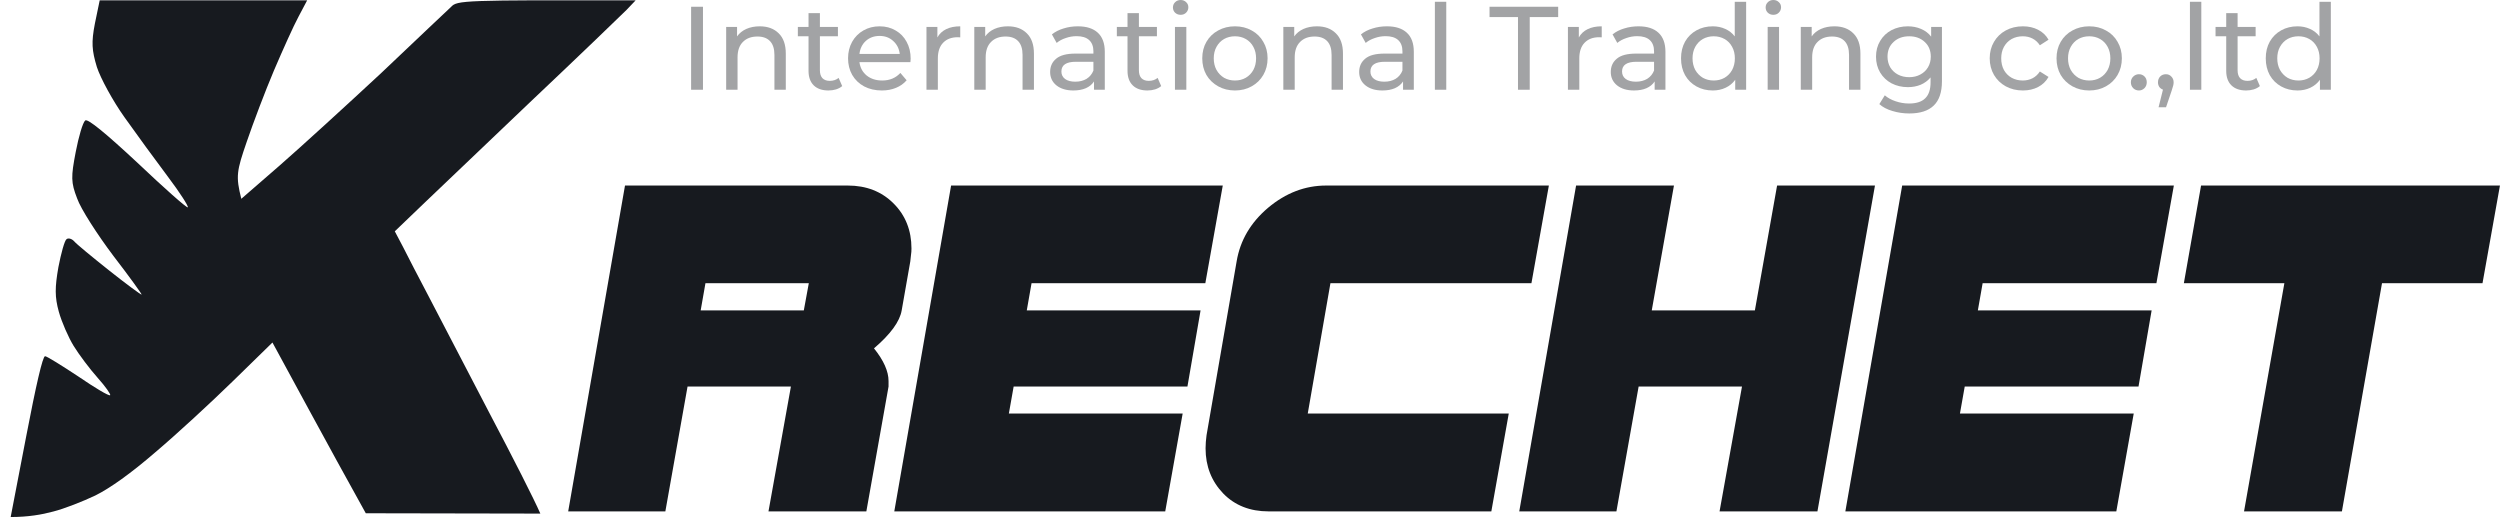 <?xml version="1.0" encoding="UTF-8"?> <svg xmlns="http://www.w3.org/2000/svg" width="148" height="31" viewBox="0 0 148 31" fill="none"><path d="M41.763 16.764L41.48 18.375H47.586L47.882 16.764H41.763ZM53.959 14.715C53.959 14.847 53.95 14.974 53.931 15.096C53.922 15.219 53.907 15.346 53.889 15.478L53.38 18.375C53.267 19.035 52.72 19.784 51.74 20.622C52.315 21.338 52.602 21.983 52.602 22.558V22.883L51.288 30.274H45.494L46.822 22.883H40.703L39.389 30.274H33.637L37 10.984H50.186C51.288 10.984 52.193 11.337 52.899 12.044C53.606 12.75 53.959 13.641 53.959 14.715Z" fill="#171A1F"></path><path d="M71.356 16.764H61.068L60.785 18.375H71.074L70.296 22.883H60.008L59.725 24.48H70.014L68.982 30.274H52.942L56.305 10.984H72.388L71.356 16.764Z" fill="#171A1F"></path><path d="M90.661 16.764H78.762L77.419 24.48H89.319L88.287 30.274H75.101C73.999 30.274 73.104 29.921 72.416 29.215C71.719 28.489 71.37 27.599 71.37 26.544C71.37 26.412 71.375 26.284 71.385 26.162C71.394 26.03 71.408 25.898 71.427 25.766L73.208 15.478C73.415 14.234 74.037 13.174 75.073 12.298C76.119 11.422 77.264 10.984 78.507 10.984H91.693L90.661 16.764Z" fill="#171A1F"></path><path d="M107.592 30.274H101.798L103.126 22.883H97.007L95.692 30.274H89.94L93.304 10.984H99.098L97.784 18.375H103.889L105.204 10.984H110.998L107.592 30.274Z" fill="#171A1F"></path><path d="M127.66 16.764H117.372L117.089 18.375H127.377L126.6 22.883H116.312L116.029 24.48H126.317L125.286 30.274H109.245L112.609 10.984H128.692L127.66 16.764Z" fill="#171A1F"></path><path d="M146.965 16.764H141.015L138.641 30.274H132.847L135.235 16.764H129.285L130.303 10.984H147.997L146.965 16.764Z" fill="#171A1F"></path><path d="M40.914 0.4H41.616V5.313H40.914V0.4Z" fill="#171A1F" fill-opacity="0.4"></path><path d="M44.975 1.558C45.448 1.558 45.822 1.696 46.098 1.972C46.379 2.244 46.519 2.644 46.519 3.173V5.313H45.846V3.25C45.846 2.89 45.759 2.618 45.586 2.436C45.413 2.253 45.165 2.162 44.842 2.162C44.477 2.162 44.189 2.269 43.978 2.485C43.768 2.695 43.663 2.999 43.663 3.397V5.313H42.989V1.593H43.634V2.155C43.77 1.963 43.953 1.816 44.182 1.713C44.416 1.61 44.68 1.558 44.975 1.558Z" fill="#171A1F" fill-opacity="0.4"></path><path d="M49.858 5.096C49.76 5.18 49.638 5.246 49.493 5.292C49.348 5.335 49.198 5.356 49.044 5.356C48.669 5.356 48.379 5.255 48.173 5.054C47.968 4.853 47.865 4.565 47.865 4.19V2.148H47.233V1.593H47.865V0.779H48.538V1.593H49.605V2.148H48.538V4.162C48.538 4.364 48.588 4.518 48.686 4.626C48.789 4.733 48.934 4.787 49.121 4.787C49.327 4.787 49.502 4.729 49.647 4.612L49.858 5.096Z" fill="#171A1F" fill-opacity="0.4"></path><path d="M53.911 3.474C53.911 3.526 53.907 3.594 53.897 3.678H50.879C50.921 4.006 51.064 4.27 51.307 4.471C51.555 4.668 51.862 4.766 52.227 4.766C52.671 4.766 53.029 4.616 53.301 4.317L53.673 4.752C53.504 4.948 53.294 5.098 53.041 5.201C52.793 5.304 52.515 5.356 52.206 5.356C51.813 5.356 51.464 5.276 51.16 5.117C50.856 4.953 50.62 4.726 50.451 4.436C50.287 4.146 50.205 3.818 50.205 3.453C50.205 3.093 50.285 2.768 50.444 2.478C50.608 2.188 50.83 1.963 51.111 1.804C51.396 1.64 51.717 1.558 52.072 1.558C52.428 1.558 52.744 1.64 53.02 1.804C53.301 1.963 53.518 2.188 53.673 2.478C53.832 2.768 53.911 3.1 53.911 3.474ZM52.072 2.127C51.749 2.127 51.478 2.225 51.258 2.422C51.043 2.618 50.917 2.875 50.879 3.194H53.266C53.228 2.88 53.099 2.625 52.88 2.429C52.664 2.227 52.395 2.127 52.072 2.127Z" fill="#171A1F" fill-opacity="0.4"></path><path d="M55.493 2.218C55.61 2.003 55.783 1.839 56.012 1.727C56.242 1.614 56.52 1.558 56.847 1.558V2.211C56.81 2.206 56.759 2.204 56.693 2.204C56.328 2.204 56.04 2.314 55.83 2.534C55.624 2.749 55.521 3.058 55.521 3.46V5.313H54.847V1.593H55.493V2.218Z" fill="#171A1F" fill-opacity="0.4"></path><path d="M59.664 1.558C60.137 1.558 60.511 1.696 60.788 1.972C61.068 2.244 61.209 2.644 61.209 3.173V5.313H60.535V3.25C60.535 2.89 60.448 2.618 60.275 2.436C60.102 2.253 59.854 2.162 59.531 2.162C59.166 2.162 58.878 2.269 58.668 2.485C58.457 2.695 58.352 2.999 58.352 3.397V5.313H57.678V1.593H58.324V2.155C58.459 1.963 58.642 1.816 58.871 1.713C59.105 1.61 59.37 1.558 59.664 1.558Z" fill="#171A1F" fill-opacity="0.4"></path><path d="M63.81 1.558C64.325 1.558 64.718 1.685 64.99 1.937C65.266 2.19 65.404 2.567 65.404 3.067V5.313H64.765V4.822C64.653 4.995 64.491 5.129 64.281 5.222C64.075 5.311 63.829 5.356 63.544 5.356C63.127 5.356 62.793 5.255 62.54 5.054C62.292 4.853 62.168 4.588 62.168 4.261C62.168 3.933 62.287 3.671 62.526 3.474C62.764 3.273 63.144 3.173 63.663 3.173H64.73V3.039C64.73 2.749 64.646 2.527 64.477 2.372C64.309 2.218 64.061 2.141 63.733 2.141C63.513 2.141 63.298 2.178 63.087 2.253C62.877 2.323 62.699 2.419 62.554 2.541L62.273 2.036C62.465 1.881 62.694 1.764 62.961 1.685C63.228 1.6 63.511 1.558 63.81 1.558ZM63.656 4.836C63.913 4.836 64.136 4.78 64.323 4.668C64.51 4.551 64.646 4.387 64.73 4.176V3.657H63.691C63.12 3.657 62.835 3.849 62.835 4.232C62.835 4.42 62.907 4.567 63.052 4.675C63.197 4.782 63.399 4.836 63.656 4.836Z" fill="#171A1F" fill-opacity="0.4"></path><path d="M68.742 5.096C68.644 5.18 68.522 5.246 68.377 5.292C68.232 5.335 68.083 5.356 67.928 5.356C67.554 5.356 67.264 5.255 67.058 5.054C66.852 4.853 66.749 4.565 66.749 4.19V2.148H66.117V1.593H66.749V0.779H67.423V1.593H68.49V2.148H67.423V4.162C67.423 4.364 67.472 4.518 67.57 4.626C67.673 4.733 67.818 4.787 68.005 4.787C68.211 4.787 68.387 4.729 68.532 4.612L68.742 5.096Z" fill="#171A1F" fill-opacity="0.4"></path><path d="M69.557 1.593H70.231V5.313H69.557V1.593ZM69.894 0.877C69.763 0.877 69.653 0.835 69.564 0.751C69.48 0.667 69.438 0.564 69.438 0.442C69.438 0.321 69.48 0.218 69.564 0.133C69.653 0.044 69.763 0 69.894 0C70.025 0 70.133 0.042 70.217 0.126C70.306 0.206 70.35 0.306 70.35 0.428C70.35 0.555 70.306 0.662 70.217 0.751C70.133 0.835 70.025 0.877 69.894 0.877Z" fill="#171A1F" fill-opacity="0.4"></path><path d="M73.111 5.356C72.741 5.356 72.409 5.274 72.114 5.11C71.819 4.946 71.588 4.721 71.419 4.436C71.255 4.146 71.174 3.818 71.174 3.453C71.174 3.088 71.255 2.763 71.419 2.478C71.588 2.188 71.819 1.963 72.114 1.804C72.409 1.64 72.741 1.558 73.111 1.558C73.48 1.558 73.81 1.64 74.1 1.804C74.395 1.963 74.624 2.188 74.788 2.478C74.957 2.763 75.041 3.088 75.041 3.453C75.041 3.818 74.957 4.146 74.788 4.436C74.624 4.721 74.395 4.946 74.1 5.11C73.81 5.274 73.48 5.356 73.111 5.356ZM73.111 4.766C73.349 4.766 73.562 4.712 73.749 4.605C73.941 4.492 74.091 4.338 74.199 4.141C74.306 3.94 74.36 3.711 74.36 3.453C74.36 3.196 74.306 2.969 74.199 2.773C74.091 2.571 73.941 2.417 73.749 2.309C73.562 2.202 73.349 2.148 73.111 2.148C72.872 2.148 72.657 2.202 72.465 2.309C72.278 2.417 72.128 2.571 72.016 2.773C71.908 2.969 71.854 3.196 71.854 3.453C71.854 3.711 71.908 3.94 72.016 4.141C72.128 4.338 72.278 4.492 72.465 4.605C72.657 4.712 72.872 4.766 73.111 4.766Z" fill="#171A1F" fill-opacity="0.4"></path><path d="M77.959 1.558C78.432 1.558 78.806 1.696 79.082 1.972C79.363 2.244 79.504 2.644 79.504 3.173V5.313H78.83V3.25C78.83 2.89 78.743 2.618 78.57 2.436C78.397 2.253 78.149 2.162 77.826 2.162C77.461 2.162 77.173 2.269 76.963 2.485C76.752 2.695 76.647 2.999 76.647 3.397V5.313H75.973V1.593H76.619V2.155C76.754 1.963 76.937 1.816 77.166 1.713C77.4 1.61 77.665 1.558 77.959 1.558Z" fill="#171A1F" fill-opacity="0.4"></path><path d="M82.105 1.558C82.62 1.558 83.013 1.685 83.284 1.937C83.561 2.19 83.698 2.567 83.698 3.067V5.313H83.06V4.822C82.948 4.995 82.786 5.129 82.576 5.222C82.37 5.311 82.124 5.356 81.838 5.356C81.422 5.356 81.087 5.255 80.835 5.054C80.587 4.853 80.463 4.588 80.463 4.261C80.463 3.933 80.582 3.671 80.821 3.474C81.059 3.273 81.438 3.173 81.958 3.173H83.025V3.039C83.025 2.749 82.941 2.527 82.772 2.372C82.603 2.218 82.356 2.141 82.028 2.141C81.808 2.141 81.593 2.178 81.382 2.253C81.172 2.323 80.994 2.419 80.849 2.541L80.568 2.036C80.76 1.881 80.989 1.764 81.256 1.685C81.523 1.6 81.806 1.558 82.105 1.558ZM81.951 4.836C82.208 4.836 82.43 4.78 82.618 4.668C82.805 4.551 82.941 4.387 83.025 4.176V3.657H81.986C81.415 3.657 81.129 3.849 81.129 4.232C81.129 4.42 81.202 4.567 81.347 4.675C81.492 4.782 81.693 4.836 81.951 4.836Z" fill="#171A1F" fill-opacity="0.4"></path><path d="M84.945 0.105H85.619V5.313H84.945V0.105Z" fill="#171A1F" fill-opacity="0.4"></path><path d="M89.865 1.011H88.18V0.4H92.244V1.011H90.56V5.313H89.865V1.011Z" fill="#171A1F" fill-opacity="0.4"></path><path d="M93.467 2.218C93.584 2.003 93.757 1.839 93.987 1.727C94.216 1.614 94.494 1.558 94.822 1.558V2.211C94.784 2.206 94.733 2.204 94.667 2.204C94.302 2.204 94.015 2.314 93.804 2.534C93.598 2.749 93.495 3.058 93.495 3.46V5.313H92.821V1.593H93.467V2.218Z" fill="#171A1F" fill-opacity="0.4"></path><path d="M97 1.558C97.515 1.558 97.908 1.685 98.179 1.937C98.456 2.19 98.594 2.567 98.594 3.067V5.313H97.955V4.822C97.843 4.995 97.681 5.129 97.471 5.222C97.265 5.311 97.019 5.356 96.733 5.356C96.317 5.356 95.982 5.255 95.73 5.054C95.482 4.853 95.358 4.588 95.358 4.261C95.358 3.933 95.477 3.671 95.716 3.474C95.954 3.273 96.333 3.173 96.853 3.173H97.92V3.039C97.92 2.749 97.835 2.527 97.667 2.372C97.499 2.218 97.251 2.141 96.923 2.141C96.703 2.141 96.488 2.178 96.277 2.253C96.067 2.323 95.889 2.419 95.744 2.541L95.463 2.036C95.655 1.881 95.884 1.764 96.151 1.685C96.418 1.6 96.701 1.558 97 1.558ZM96.846 4.836C97.103 4.836 97.325 4.78 97.513 4.668C97.7 4.551 97.835 4.387 97.92 4.176V3.657H96.881C96.31 3.657 96.025 3.849 96.025 4.232C96.025 4.42 96.097 4.567 96.242 4.675C96.387 4.782 96.588 4.836 96.846 4.836Z" fill="#171A1F" fill-opacity="0.4"></path><path d="M103.371 0.105V5.313H102.725V4.724C102.575 4.93 102.386 5.086 102.156 5.194C101.927 5.302 101.674 5.356 101.398 5.356C101.038 5.356 100.715 5.276 100.43 5.117C100.144 4.958 99.919 4.736 99.756 4.45C99.597 4.16 99.517 3.828 99.517 3.453C99.517 3.079 99.597 2.749 99.756 2.464C99.919 2.178 100.144 1.956 100.43 1.797C100.715 1.638 101.038 1.558 101.398 1.558C101.665 1.558 101.911 1.61 102.135 1.713C102.36 1.811 102.547 1.958 102.697 2.155V0.105H103.371ZM101.454 4.766C101.688 4.766 101.901 4.712 102.093 4.605C102.285 4.492 102.435 4.338 102.542 4.141C102.65 3.94 102.704 3.711 102.704 3.453C102.704 3.196 102.65 2.969 102.542 2.773C102.435 2.571 102.285 2.417 102.093 2.309C101.901 2.202 101.688 2.148 101.454 2.148C101.216 2.148 101 2.202 100.809 2.309C100.621 2.417 100.472 2.571 100.359 2.773C100.252 2.969 100.198 3.196 100.198 3.453C100.198 3.711 100.252 3.94 100.359 4.141C100.472 4.338 100.621 4.492 100.809 4.605C101 4.712 101.216 4.766 101.454 4.766Z" fill="#171A1F" fill-opacity="0.4"></path><path d="M104.646 1.593H105.319V5.313H104.646V1.593ZM104.982 0.877C104.851 0.877 104.741 0.835 104.653 0.751C104.568 0.667 104.526 0.564 104.526 0.442C104.526 0.321 104.568 0.218 104.653 0.133C104.741 0.044 104.851 0 104.982 0C105.113 0 105.221 0.042 105.305 0.126C105.394 0.206 105.439 0.306 105.439 0.428C105.439 0.555 105.394 0.662 105.305 0.751C105.221 0.835 105.113 0.877 104.982 0.877Z" fill="#171A1F" fill-opacity="0.4"></path><path d="M108.592 1.558C109.065 1.558 109.439 1.696 109.715 1.972C109.996 2.244 110.137 2.644 110.137 3.173V5.313H109.463V3.25C109.463 2.89 109.376 2.618 109.203 2.436C109.03 2.253 108.782 2.162 108.459 2.162C108.094 2.162 107.806 2.269 107.596 2.485C107.385 2.695 107.28 2.999 107.28 3.397V5.313H106.606V1.593H107.252V2.155C107.387 1.963 107.57 1.816 107.799 1.713C108.033 1.61 108.298 1.558 108.592 1.558Z" fill="#171A1F" fill-opacity="0.4"></path><path d="M114.963 1.593V4.808C114.963 5.458 114.801 5.938 114.479 6.247C114.156 6.561 113.674 6.717 113.033 6.717C112.682 6.717 112.347 6.668 112.029 6.57C111.711 6.476 111.453 6.341 111.257 6.163L111.58 5.643C111.753 5.793 111.966 5.91 112.218 5.994C112.476 6.083 112.74 6.128 113.012 6.128C113.447 6.128 113.767 6.025 113.973 5.819C114.184 5.613 114.289 5.299 114.289 4.878V4.583C114.13 4.775 113.933 4.92 113.699 5.019C113.47 5.112 113.22 5.159 112.948 5.159C112.593 5.159 112.27 5.084 111.98 4.934C111.694 4.78 111.47 4.567 111.306 4.296C111.142 4.02 111.06 3.706 111.06 3.355C111.06 3.004 111.142 2.693 111.306 2.422C111.47 2.146 111.694 1.933 111.98 1.783C112.27 1.633 112.593 1.558 112.948 1.558C113.229 1.558 113.489 1.61 113.727 1.713C113.971 1.816 114.17 1.968 114.324 2.169V1.593H114.963ZM113.026 4.569C113.269 4.569 113.486 4.518 113.678 4.415C113.875 4.312 114.027 4.169 114.135 3.987C114.247 3.8 114.303 3.589 114.303 3.355C114.303 2.995 114.184 2.705 113.945 2.485C113.706 2.26 113.4 2.148 113.026 2.148C112.647 2.148 112.338 2.26 112.099 2.485C111.86 2.705 111.741 2.995 111.741 3.355C111.741 3.589 111.795 3.8 111.903 3.987C112.015 4.169 112.167 4.312 112.359 4.415C112.555 4.518 112.778 4.569 113.026 4.569Z" fill="#171A1F" fill-opacity="0.4"></path><path d="M119.757 5.356C119.378 5.356 119.038 5.274 118.739 5.11C118.444 4.946 118.213 4.721 118.044 4.436C117.876 4.146 117.791 3.818 117.791 3.453C117.791 3.088 117.876 2.763 118.044 2.478C118.213 2.188 118.444 1.963 118.739 1.804C119.038 1.64 119.378 1.558 119.757 1.558C120.094 1.558 120.393 1.626 120.655 1.762C120.922 1.897 121.128 2.094 121.273 2.351L120.76 2.681C120.643 2.503 120.498 2.37 120.325 2.281C120.152 2.192 119.96 2.148 119.75 2.148C119.506 2.148 119.286 2.202 119.09 2.309C118.898 2.417 118.746 2.571 118.634 2.773C118.526 2.969 118.472 3.196 118.472 3.453C118.472 3.715 118.526 3.947 118.634 4.148C118.746 4.345 118.898 4.497 119.09 4.605C119.286 4.712 119.506 4.766 119.75 4.766C119.96 4.766 120.152 4.721 120.325 4.633C120.498 4.544 120.643 4.41 120.76 4.232L121.273 4.555C121.128 4.813 120.922 5.012 120.655 5.152C120.393 5.288 120.094 5.356 119.757 5.356Z" fill="#171A1F" fill-opacity="0.4"></path><path d="M123.684 5.356C123.314 5.356 122.982 5.274 122.687 5.11C122.392 4.946 122.161 4.721 121.992 4.436C121.828 4.146 121.746 3.818 121.746 3.453C121.746 3.088 121.828 2.763 121.992 2.478C122.161 2.188 122.392 1.963 122.687 1.804C122.982 1.64 123.314 1.558 123.684 1.558C124.053 1.558 124.383 1.64 124.673 1.804C124.968 1.963 125.198 2.188 125.361 2.478C125.53 2.763 125.614 3.088 125.614 3.453C125.614 3.818 125.53 4.146 125.361 4.436C125.198 4.721 124.968 4.946 124.673 5.11C124.383 5.274 124.053 5.356 123.684 5.356ZM123.684 4.766C123.922 4.766 124.135 4.712 124.322 4.605C124.514 4.492 124.664 4.338 124.772 4.141C124.879 3.94 124.933 3.711 124.933 3.453C124.933 3.196 124.879 2.969 124.772 2.773C124.664 2.571 124.514 2.417 124.322 2.309C124.135 2.202 123.922 2.148 123.684 2.148C123.445 2.148 123.23 2.202 123.038 2.309C122.851 2.417 122.701 2.571 122.589 2.773C122.481 2.969 122.427 3.196 122.427 3.453C122.427 3.711 122.481 3.94 122.589 4.141C122.701 4.338 122.851 4.492 123.038 4.605C123.23 4.712 123.445 4.766 123.684 4.766Z" fill="#171A1F" fill-opacity="0.4"></path><path d="M126.625 5.356C126.494 5.356 126.382 5.311 126.288 5.222C126.195 5.129 126.148 5.012 126.148 4.871C126.148 4.736 126.195 4.623 126.288 4.534C126.382 4.441 126.494 4.394 126.625 4.394C126.756 4.394 126.866 4.438 126.955 4.527C127.044 4.616 127.088 4.731 127.088 4.871C127.088 5.012 127.042 5.129 126.948 5.222C126.859 5.311 126.751 5.356 126.625 5.356Z" fill="#171A1F" fill-opacity="0.4"></path><path d="M128.222 4.394C128.353 4.394 128.461 4.441 128.545 4.534C128.634 4.623 128.679 4.736 128.679 4.871C128.679 4.941 128.669 5.009 128.651 5.075C128.636 5.14 128.606 5.241 128.559 5.377L128.229 6.352H127.787L128.047 5.306C127.958 5.274 127.885 5.22 127.829 5.145C127.778 5.065 127.752 4.974 127.752 4.871C127.752 4.731 127.797 4.616 127.885 4.527C127.974 4.438 128.087 4.394 128.222 4.394Z" fill="#171A1F" fill-opacity="0.4"></path><path d="M129.644 0.105H130.318V5.313H129.644V0.105Z" fill="#171A1F" fill-opacity="0.4"></path><path d="M133.785 5.096C133.687 5.18 133.565 5.246 133.42 5.292C133.275 5.335 133.126 5.356 132.971 5.356C132.597 5.356 132.307 5.255 132.101 5.054C131.895 4.853 131.792 4.565 131.792 4.19V2.148H131.16V1.593H131.792V0.779H132.466V1.593H133.533V2.148H132.466V4.162C132.466 4.364 132.515 4.518 132.613 4.626C132.716 4.733 132.861 4.787 133.048 4.787C133.254 4.787 133.43 4.729 133.575 4.612L133.785 5.096Z" fill="#171A1F" fill-opacity="0.4"></path><path d="M137.986 0.105V5.313H137.34V4.724C137.191 4.93 137.001 5.086 136.772 5.194C136.543 5.302 136.29 5.356 136.014 5.356C135.653 5.356 135.331 5.276 135.045 5.117C134.76 4.958 134.535 4.736 134.371 4.45C134.212 4.16 134.133 3.828 134.133 3.453C134.133 3.079 134.212 2.749 134.371 2.464C134.535 2.178 134.76 1.956 135.045 1.797C135.331 1.638 135.653 1.558 136.014 1.558C136.281 1.558 136.526 1.61 136.751 1.713C136.975 1.811 137.163 1.958 137.312 2.155V0.105H137.986ZM136.07 4.766C136.304 4.766 136.517 4.712 136.709 4.605C136.901 4.492 137.05 4.338 137.158 4.141C137.266 3.94 137.319 3.711 137.319 3.453C137.319 3.196 137.266 2.969 137.158 2.773C137.05 2.571 136.901 2.417 136.709 2.309C136.517 2.202 136.304 2.148 136.07 2.148C135.831 2.148 135.616 2.202 135.424 2.309C135.237 2.417 135.087 2.571 134.975 2.773C134.867 2.969 134.814 3.196 134.814 3.453C134.814 3.711 134.867 3.94 134.975 4.141C135.087 4.338 135.237 4.492 135.424 4.605C135.616 4.712 135.831 4.766 136.07 4.766Z" fill="#171A1F" fill-opacity="0.4"></path><path d="M5.736 3.971C5.436 2.978 5.402 2.512 5.617 1.398L5.902 0.021H18.183L17.669 0.993C17.383 1.52 16.738 2.958 16.218 4.173C15.694 5.409 14.983 7.293 14.609 8.387C14.008 10.129 13.949 10.432 14.286 11.769L16.547 9.805C17.801 8.711 20.508 6.239 22.577 4.315C24.629 2.371 26.483 0.608 26.706 0.406C27.067 0.021 27.378 0.001 37.629 0.021L37.09 0.588C36.786 0.892 34.222 3.363 31.371 6.057C28.536 8.771 25.558 11.587 23.372 13.694L23.852 14.605C24.102 15.112 24.791 16.428 25.375 17.542C25.958 18.656 27.573 21.756 28.962 24.429C30.372 27.103 31.619 29.554 31.988 30.405L21.655 30.385L19.955 27.306C19.03 25.625 17.792 23.336 16.129 20.277L13.785 22.566C12.499 23.822 10.458 25.706 9.212 26.759C7.763 28.015 6.506 28.906 5.647 29.331C4.925 29.676 3.796 30.121 3.15 30.283C2.481 30.466 1.655 30.608 0.632 30.608L1.548 25.847C2.132 22.809 2.525 21.087 2.668 21.087C2.77 21.087 3.648 21.634 4.628 22.282C5.605 22.951 6.449 23.457 6.522 23.396C6.571 23.356 6.251 22.89 5.779 22.363C5.308 21.837 4.673 20.986 4.361 20.48C4.049 19.973 3.651 19.062 3.482 18.454C3.24 17.583 3.247 17.016 3.456 15.821C3.616 14.99 3.822 14.241 3.939 14.16C4.037 14.079 4.234 14.119 4.387 14.281C4.519 14.443 5.456 15.213 6.45 16.003C7.445 16.793 8.323 17.441 8.384 17.441C8.425 17.441 7.683 16.408 6.716 15.152C5.754 13.876 4.778 12.357 4.567 11.749C4.197 10.797 4.198 10.473 4.483 8.994C4.658 8.083 4.9 7.252 5.046 7.131C5.192 7.009 6.253 7.88 8.145 9.643C9.703 11.121 11.049 12.316 11.118 12.276C11.171 12.215 10.651 11.405 9.934 10.453C9.216 9.501 8.067 7.921 7.374 6.948C6.681 5.976 5.955 4.639 5.736 3.971Z" fill="#171A1F"></path></svg> 